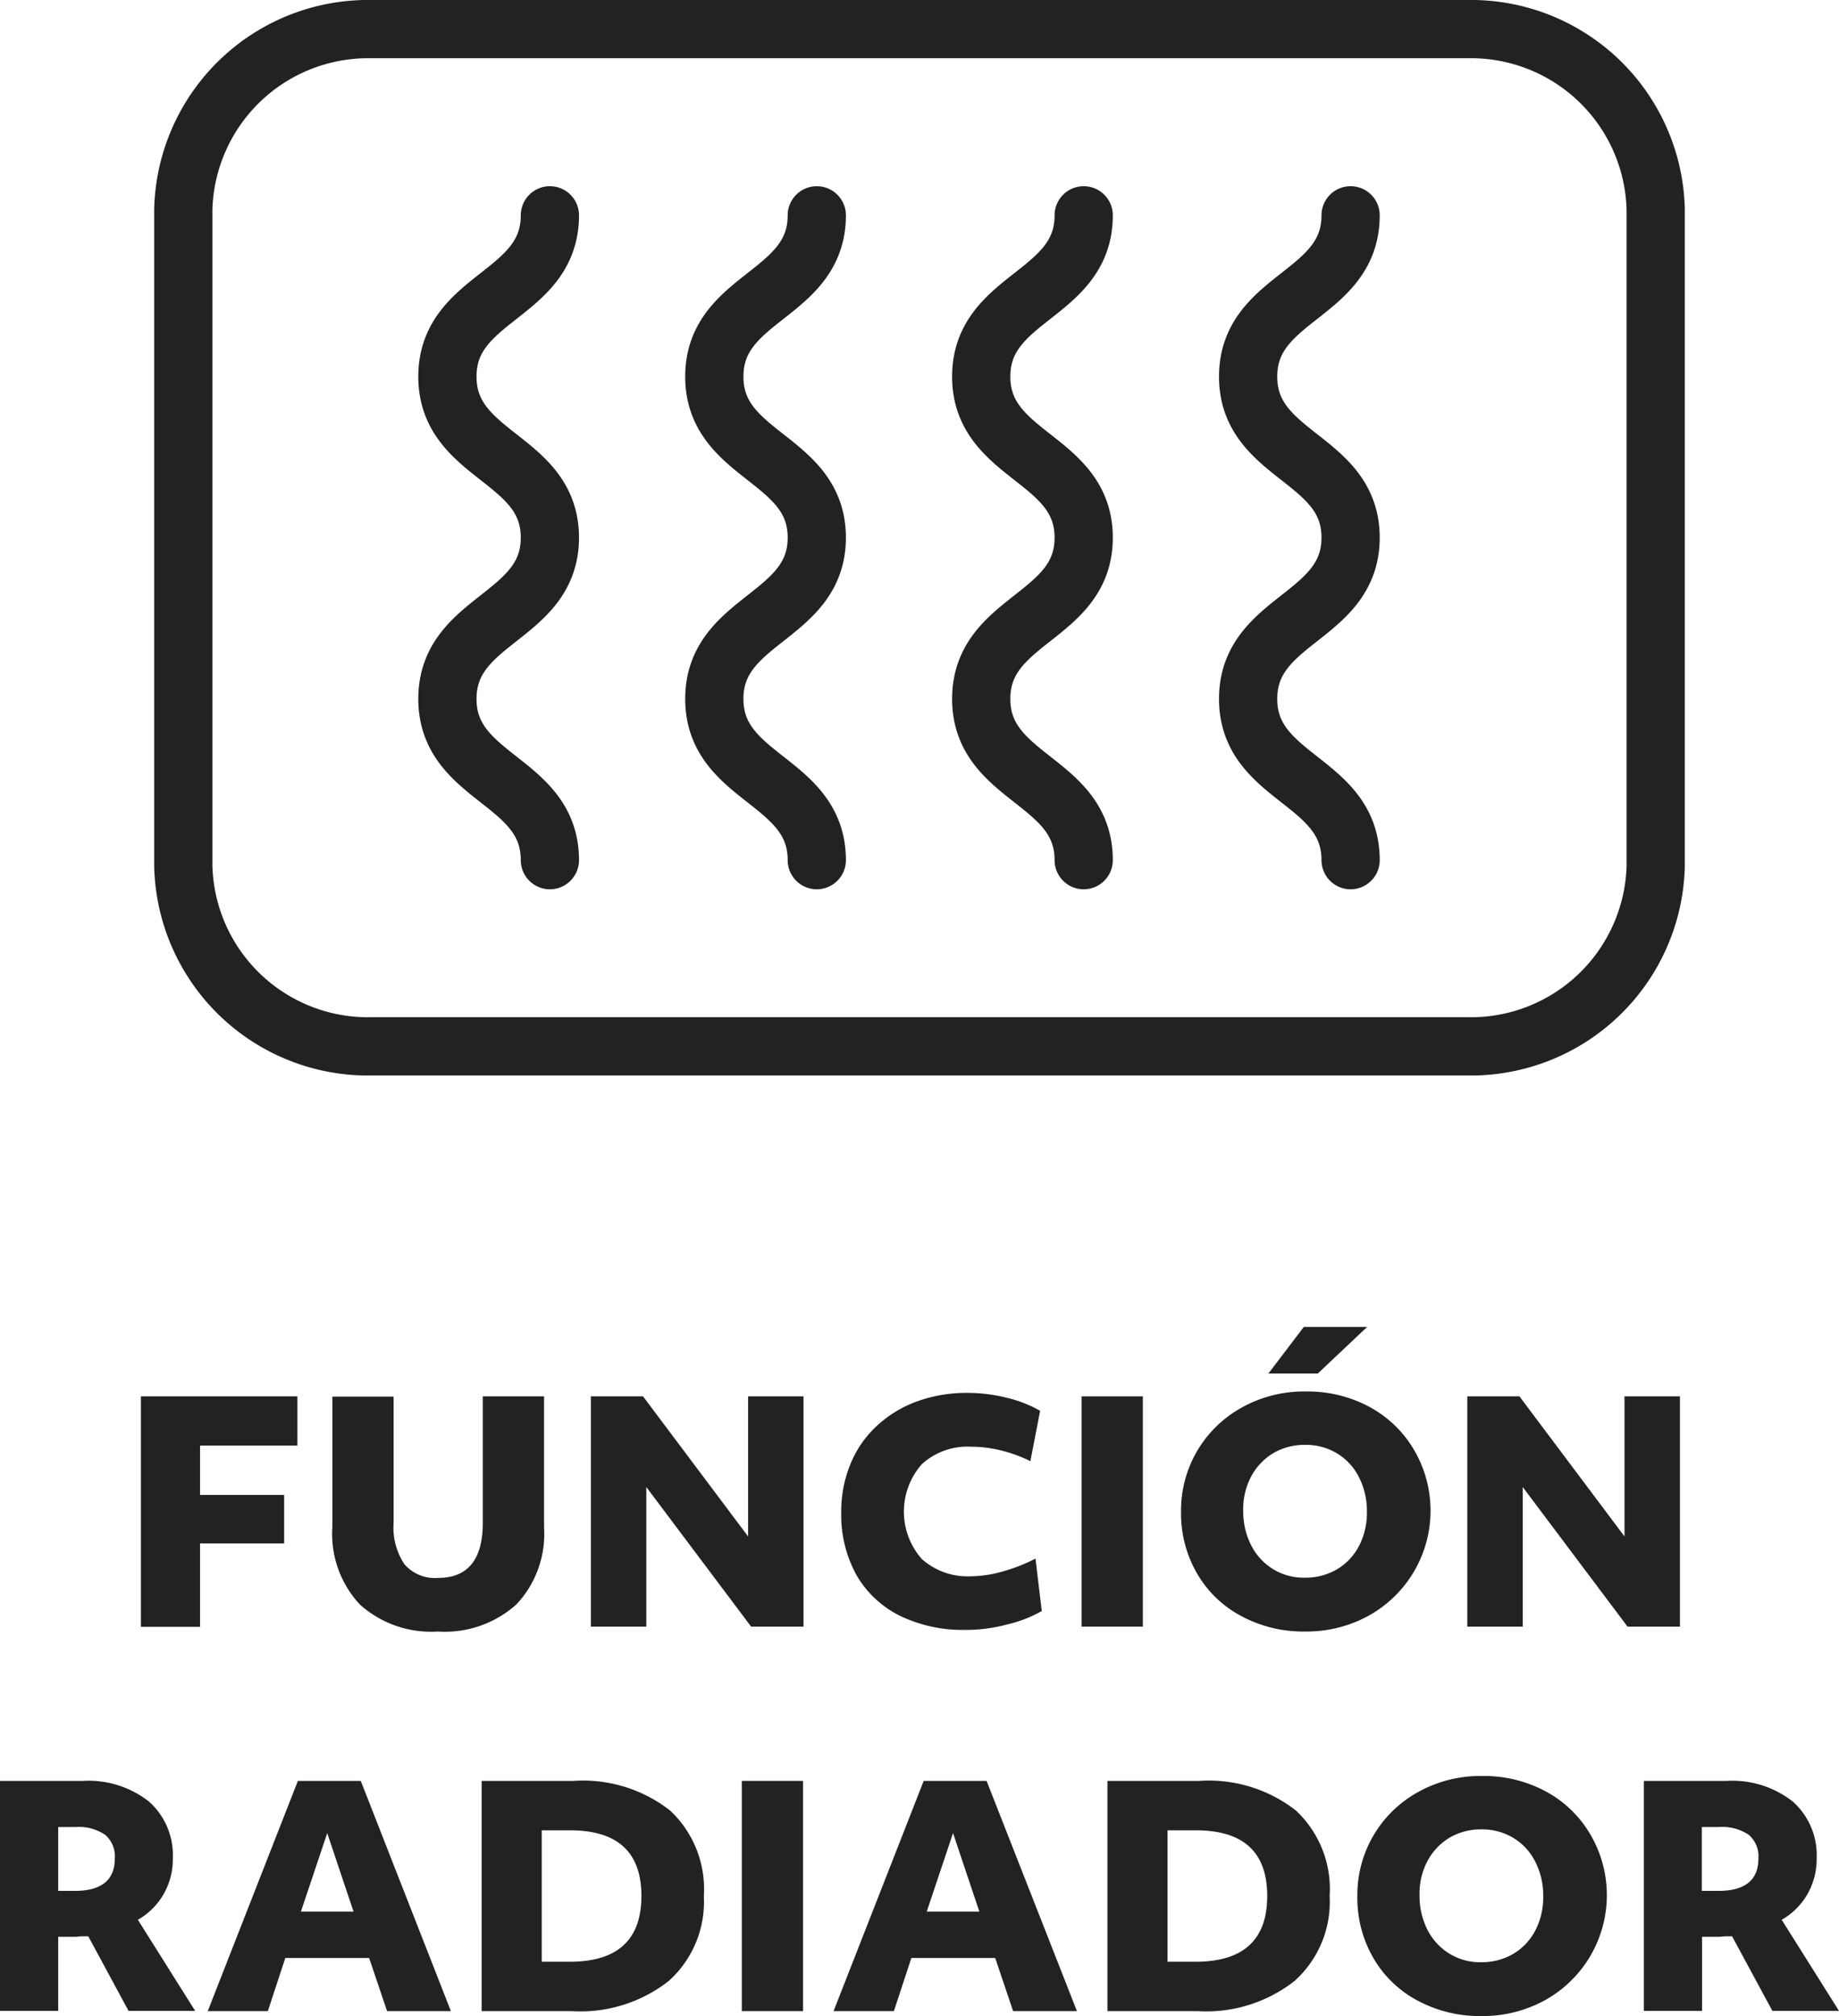 <svg xmlns="http://www.w3.org/2000/svg" width="78.96" height="86.51" viewBox="0 0 78.96 86.51"><defs><style>.a{fill:#222221;}.b{fill:none;stroke:#222221;stroke-linecap:round;stroke-linejoin:round;stroke-width:2.5px;}</style></defs><g transform="translate(-1018 -889.75)"><g transform="translate(1018 890)"><path class="a" d="M6.05,59.67h6.72v2.11H8.59V63.9H12.2v2.08H8.59v3.58H6.05Z"/><path class="a" d="M18.8,69.76a4.576,4.576,0,0,1-3.35-1.16,4.445,4.445,0,0,1-1.18-3.32v-5.6H16.9V65.1a2.825,2.825,0,0,0,.47,1.78,1.738,1.738,0,0,0,1.44.58q1.92,0,1.92-2.37V59.67h2.63v5.6a4.429,4.429,0,0,1-1.18,3.32A4.6,4.6,0,0,1,18.8,69.76Z"/><path class="a" d="M25.37,59.67h2.24l4.51,6.01V59.67H34.5v9.88H32.25l-4.5-5.99v5.99H25.37V59.67Z"/><path class="a" d="M41.46,69.69a6.19,6.19,0,0,1-2.81-.6,4.427,4.427,0,0,1-1.87-1.74,5.346,5.346,0,0,1-.66-2.72,5.256,5.256,0,0,1,.37-1.99,4.538,4.538,0,0,1,1.07-1.62,5.079,5.079,0,0,1,1.72-1.1,6.214,6.214,0,0,1,2.25-.4,7,7,0,0,1,1.7.21,5.4,5.4,0,0,1,1.43.56l-.42,2.16a6.122,6.122,0,0,0-1.26-.46,5.376,5.376,0,0,0-1.3-.16,2.9,2.9,0,0,0-2.1.75,3.074,3.074,0,0,0,0,4.07,2.958,2.958,0,0,0,2.12.74,5.07,5.07,0,0,0,1.36-.21,7.153,7.153,0,0,0,1.4-.55l.27,2.25a5.459,5.459,0,0,1-1.5.58A6.722,6.722,0,0,1,41.46,69.69Z"/><path class="a" d="M46.44,59.67h2.63v9.88H46.44Z"/><path class="a" d="M56.04,69.76a5.608,5.608,0,0,1-2.7-.64,4.78,4.78,0,0,1-1.92-1.81,5.131,5.131,0,0,1-.71-2.7,5.034,5.034,0,0,1,2.57-4.44,5.475,5.475,0,0,1,2.78-.71,5.608,5.608,0,0,1,2.7.64,4.915,4.915,0,0,1,1.92,1.81,5.151,5.151,0,0,1-1.86,7.14A5.528,5.528,0,0,1,56.04,69.76Zm0-2.31a2.662,2.662,0,0,0,1.35-.35,2.516,2.516,0,0,0,.95-.99,3.094,3.094,0,0,0,.35-1.49,3.2,3.2,0,0,0-.33-1.46,2.509,2.509,0,0,0-.93-1.03,2.6,2.6,0,0,0-1.4-.38,2.662,2.662,0,0,0-1.35.35,2.586,2.586,0,0,0-.95.99,2.959,2.959,0,0,0-.35,1.49,3.2,3.2,0,0,0,.33,1.46,2.573,2.573,0,0,0,.93,1.03A2.513,2.513,0,0,0,56.04,67.45Zm-.06-10.76H58.7l-2.12,2H54.46Z"/><path class="a" d="M63,59.67h2.24l4.51,6.01V59.67h2.38v9.88H69.88l-4.5-5.99v5.99H63Z"/><path class="a" d="M0,76.17H3.56a4.2,4.2,0,0,1,2.84.89,3.077,3.077,0,0,1,1.02,2.45,3.007,3.007,0,0,1-.39,1.51,2.957,2.957,0,0,1-1.11,1.11l2.46,3.91H5.52l-1.73-3.2h-.2a1.7,1.7,0,0,0-.23.01.989.989,0,0,1-.15.01H2.5v3.18H0Zm2.5,4.72h.71c1.14,0,1.72-.46,1.72-1.39a1.217,1.217,0,0,0-.42-1.02,2.03,2.03,0,0,0-1.27-.33H2.5Z"/><path class="a" d="M12.79,76.17h2.7l3.87,9.88H16.62l-.77-2.28h-3.6l-.75,2.28H8.92Zm2.39,5.61-1.13-3.37-1.13,3.37Z"/><path class="a" d="M20.68,76.17h3.94a6.079,6.079,0,0,1,4.15,1.27,4.611,4.611,0,0,1,1.45,3.67,4.564,4.564,0,0,1-1.5,3.64,6.145,6.145,0,0,1-4.17,1.3H20.68Zm2.58,7.76h1.21c2.04,0,3.07-.94,3.07-2.82s-1.02-2.82-3.07-2.82H23.26v5.64Z"/><path class="a" d="M31.85,76.17h2.63v9.88H31.85V76.17Z"/><path class="a" d="M39.66,76.17h2.7l3.88,9.88H43.5l-.77-2.28h-3.6l-.75,2.28H35.79Zm2.39,5.61-1.13-3.37-1.13,3.37Z"/><path class="a" d="M47.55,76.17h3.94a6.079,6.079,0,0,1,4.15,1.27,4.611,4.611,0,0,1,1.45,3.67,4.564,4.564,0,0,1-1.5,3.64,6.145,6.145,0,0,1-4.17,1.3H47.55Zm2.58,7.76h1.21c2.04,0,3.07-.94,3.07-2.82s-1.02-2.82-3.07-2.82H50.13Z"/><path class="a" d="M63.61,86.26a5.608,5.608,0,0,1-2.7-.64,4.78,4.78,0,0,1-1.92-1.81,5.131,5.131,0,0,1-.71-2.7,5.034,5.034,0,0,1,2.57-4.44,5.475,5.475,0,0,1,2.78-.71,5.608,5.608,0,0,1,2.7.64,4.915,4.915,0,0,1,1.92,1.81,5.151,5.151,0,0,1-1.86,7.14A5.5,5.5,0,0,1,63.61,86.26Zm0-2.31a2.662,2.662,0,0,0,1.35-.35,2.516,2.516,0,0,0,.95-.99,3.094,3.094,0,0,0,.35-1.49,3.2,3.2,0,0,0-.33-1.46A2.509,2.509,0,0,0,65,78.63a2.6,2.6,0,0,0-1.4-.38,2.662,2.662,0,0,0-1.35.35,2.586,2.586,0,0,0-.95.99,2.959,2.959,0,0,0-.35,1.49,3.2,3.2,0,0,0,.33,1.46,2.573,2.573,0,0,0,.93,1.03A2.513,2.513,0,0,0,63.61,83.95Z"/><path class="a" d="M70.58,76.17h3.56a4.2,4.2,0,0,1,2.84.89A3.077,3.077,0,0,1,78,79.51a3.007,3.007,0,0,1-.39,1.51,2.957,2.957,0,0,1-1.11,1.11l2.46,3.91H76.1l-1.73-3.2h-.2a1.7,1.7,0,0,0-.23.01.989.989,0,0,1-.15.01h-.71v3.18h-2.5V76.17Zm2.49,4.72h.71c1.14,0,1.72-.46,1.72-1.39a1.217,1.217,0,0,0-.42-1.02,2.03,2.03,0,0,0-1.27-.33h-.74v2.74Z"/><path class="b" d="M57.99,8.99c0,3.46-4.4,3.46-4.4,6.92s4.4,3.46,4.4,6.91-4.4,3.46-4.4,6.92,4.4,3.46,4.4,6.92M46.53,8.99c0,3.46-4.4,3.46-4.4,6.92s4.4,3.46,4.4,6.91-4.4,3.46-4.4,6.92,4.4,3.46,4.4,6.92M35.07,8.99c0,3.46-4.4,3.46-4.4,6.92s4.4,3.46,4.4,6.91-4.4,3.46-4.4,6.92,4.4,3.46,4.4,6.92M23.61,8.99c0,3.46-4.4,3.46-4.4,6.92s4.4,3.46,4.4,6.91-4.4,3.46-4.4,6.92,4.4,3.46,4.4,6.92M63.01,1a7.933,7.933,0,0,1,8.08,7.74V36.91a7.939,7.939,0,0,1-8.08,7.74H15.95a7.933,7.933,0,0,1-8.08-7.74V8.74A7.939,7.939,0,0,1,15.95,1Z"/></g></g></svg>